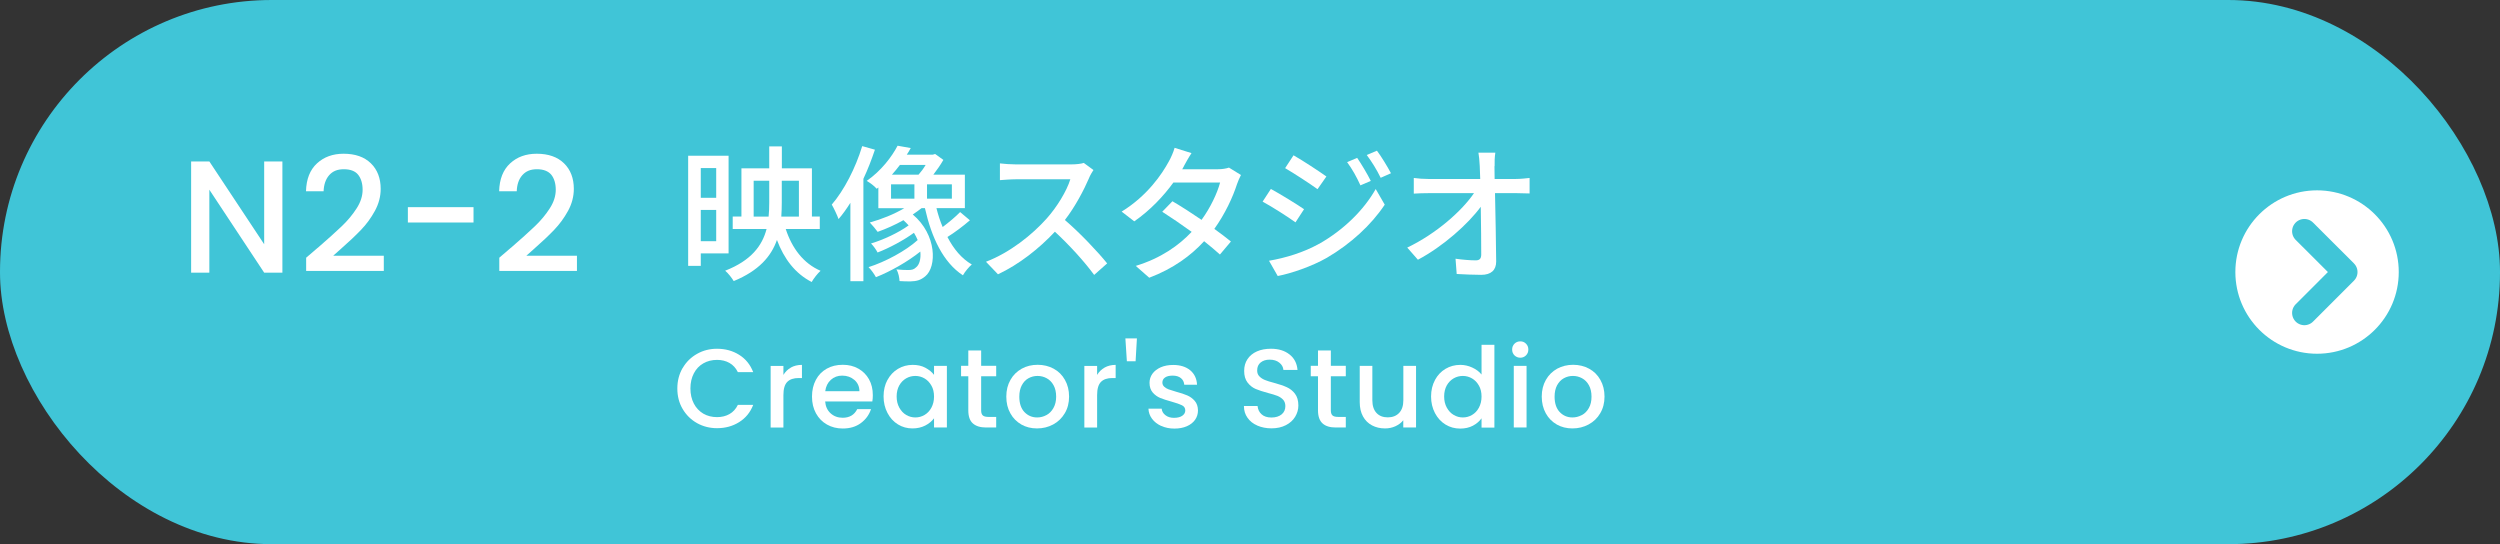 <?xml version="1.0" encoding="UTF-8"?>
<svg id="_レイヤー_2" data-name="レイヤー 2" xmlns="http://www.w3.org/2000/svg" width="321" height="69.87" viewBox="0 0 321 69.87">
  <rect x="0" y="0" width="321" height="69.87" fill="#333333" stroke="none"/>
  <defs>
    <style>
      .cls-1 {
        fill: none;
        stroke: #40c5d7;
        stroke-linecap: round;
        stroke-linejoin: round;
        stroke-width: 3.15px;
      }

      .cls-2 {
        fill: #fff;
      }

      .cls-3 {
        fill: #40c5d7;
      }
    </style>
  </defs>
  <g id="_ボタン" data-name="★ボタン">
    <g>
      <rect class="cls-3" x="0" y="0" width="321" height="69.87" rx="34.9" ry="34.9"/>
      <g>
        <path class="cls-2" d="m36.26,35.01h-2.34l-7.04-10.65v10.65h-2.34v-14.28h2.34l7.04,10.63v-10.63h2.34v14.28Z"/>
        <path class="cls-2" d="m40.79,31.83c1.31-1.14,2.35-2.07,3.11-2.8.76-.73,1.39-1.49,1.9-2.29.51-.79.76-1.59.76-2.38s-.2-1.46-.58-1.93-1-.7-1.84-.7-1.43.26-1.88.77c-.44.51-.68,1.2-.71,2.06h-2.26c.04-1.56.51-2.75,1.41-3.58.9-.83,2.04-1.24,3.42-1.24,1.49,0,2.66.41,3.5,1.23.84.82,1.26,1.92,1.26,3.28,0,.98-.25,1.93-.75,2.84s-1.09,1.72-1.79,2.44c-.69.72-1.57,1.55-2.64,2.49l-.92.82h6.5v1.95h-9.97v-1.7l1.48-1.27Z"/>
        <path class="cls-2" d="m60.8,26.6v1.97h-8.43v-1.97h8.43Z"/>
        <path class="cls-2" d="m65.59,31.83c1.31-1.14,2.35-2.07,3.11-2.8.76-.73,1.39-1.49,1.9-2.29.51-.79.76-1.59.76-2.38s-.2-1.46-.58-1.93c-.39-.46-1-.7-1.84-.7s-1.43.26-1.88.77c-.45.51-.68,1.2-.71,2.06h-2.26c.04-1.56.51-2.75,1.41-3.58.9-.83,2.03-1.24,3.42-1.24,1.49,0,2.66.41,3.5,1.23.84.82,1.26,1.92,1.26,3.28,0,.98-.25,1.93-.75,2.84-.5.91-1.1,1.72-1.79,2.44s-1.57,1.55-2.64,2.49l-.92.82h6.5v1.95h-9.97v-1.7l1.48-1.27Z"/>
        <path class="cls-2" d="m89.98,32.54v1.6h-1.62v-14.14h5.19v12.54h-3.57Zm0-10.96v3.82h1.98v-3.82h-1.98Zm1.98,9.39v-4.01h-1.98v4.01h1.98Zm8.93-1.56c.8,2.45,2.26,4.41,4.47,5.36-.38.34-.89.99-1.14,1.44-2.13-1.1-3.54-2.96-4.46-5.4-.74,2.11-2.32,3.95-5.55,5.28-.23-.38-.72-1.03-1.1-1.33,3.34-1.31,4.75-3.19,5.32-5.36h-4.35v-1.6h1.12v-6.19h3.57v-2.81h1.62v2.81h3.86v6.19h1.01v1.6h-4.35Zm-2.2-1.6c.06-.57.08-1.18.08-1.79v-2.81h-2v4.6h1.92Zm1.69-4.6v2.81c0,.59-.02,1.22-.06,1.79h2.26v-4.6h-2.2Z"/>
        <path class="cls-2" d="m112.34,19.22c-.42,1.25-.91,2.53-1.48,3.74v13.15h-1.67v-10.07c-.49.78-.99,1.48-1.52,2.09-.15-.44-.61-1.42-.87-1.86,1.58-1.84,3.04-4.66,3.91-7.51l1.63.46Zm12.2,9.06c-.87.76-2,1.6-2.89,2.15.8,1.54,1.82,2.77,3.13,3.53-.36.3-.89.93-1.14,1.39-2.53-1.65-4.03-4.85-4.88-8.63h-.42c-.36.28-.74.55-1.14.82,3.1,2.6,3.1,6.73,1.6,7.94-.59.49-1.1.63-1.88.65-.4,0-.91,0-1.42-.04-.02-.42-.13-1.06-.4-1.5.57.06,1.12.08,1.48.08.44,0,.74-.04,1.04-.34.42-.32.65-1.08.55-2.03-1.61,1.29-3.84,2.56-5.7,3.29-.23-.42-.61-.95-.95-1.29,2.13-.67,4.79-2.09,6.31-3.48-.13-.3-.29-.63-.48-.93-1.33.97-3.19,1.96-4.67,2.53-.17-.34-.53-.85-.84-1.16,1.56-.46,3.55-1.39,4.83-2.32-.21-.23-.44-.46-.67-.67-1.08.61-2.24,1.12-3.31,1.5-.21-.3-.7-.89-1.01-1.2,1.5-.42,3.12-1.06,4.43-1.84h-3.33v-2.66l-.21.17c-.3-.36-.89-.8-1.29-1.01,1.88-1.31,3.23-3.1,3.97-4.52l1.69.3c-.15.29-.32.57-.51.85h3.34l.3-.09,1.06.76c-.36.63-.82,1.29-1.29,1.9h4.05v4.29h-3.65c.21.85.47,1.67.8,2.43.78-.59,1.67-1.33,2.24-1.92l1.24,1.04Zm-10.13-2.77h3v-1.84h-3v1.84Zm1.14-4.33c-.32.42-.66.84-1.03,1.25h3.42c.32-.36.65-.8.91-1.25h-3.31Zm6.67,2.49h-3.19v1.84h3.19v-1.84Z"/>
        <path class="cls-2" d="m139.85,22.83c-.67,1.56-1.79,3.7-3.12,5.42,1.96,1.67,4.26,4.12,5.43,5.57l-1.67,1.48c-1.25-1.71-3.15-3.8-5.04-5.55-2.03,2.17-4.6,4.2-7.31,5.47l-1.54-1.61c3.08-1.18,5.93-3.46,7.81-5.57,1.29-1.44,2.57-3.53,3.02-5.02h-6.97c-.74,0-1.77.09-2.07.11v-2.15c.38.06,1.48.13,2.07.13h7.05c.7,0,1.33-.08,1.65-.19l1.24.91c-.13.19-.42.67-.55.99Z"/>
        <path class="cls-2" d="m152.01,21.35c-.08.13-.13.25-.21.38h4.58c.53,0,1.06-.08,1.42-.21l1.54.95c-.17.32-.38.8-.51,1.18-.53,1.65-1.52,3.8-2.91,5.74.8.57,1.54,1.14,2.13,1.62l-1.41,1.67c-.53-.49-1.25-1.08-2.03-1.71-1.69,1.84-3.95,3.52-7.05,4.69l-1.73-1.52c3.25-.99,5.55-2.64,7.18-4.37-1.31-.95-2.68-1.88-3.78-2.58l1.31-1.35c1.14.67,2.47,1.52,3.74,2.39,1.12-1.54,2.01-3.4,2.38-4.79h-6c-1.25,1.73-2.98,3.57-5.02,4.98l-1.62-1.25c3.29-2.03,5.17-4.79,6.08-6.48.23-.4.57-1.16.72-1.71l2.17.68c-.38.57-.78,1.31-.99,1.69Z"/>
        <path class="cls-2" d="m167.44,26.86l-1.1,1.69c-.99-.72-3.02-2.01-4.22-2.66l1.06-1.63c1.2.65,3.36,1.98,4.26,2.6Zm1.92,4.46c3.17-1.8,5.76-4.35,7.28-7.05l1.16,2.01c-1.71,2.58-4.35,5.02-7.43,6.82-1.92,1.1-4.58,2.01-6.31,2.34l-1.12-1.96c2.11-.36,4.43-1.06,6.42-2.17Zm.95-8.66l-1.14,1.63c-.97-.7-3-2.03-4.16-2.7l1.08-1.65c1.18.67,3.31,2.07,4.22,2.72Zm5.7.57l-1.33.57c-.49-1.08-1.04-2.07-1.71-2.98l1.29-.55c.51.74,1.31,2.07,1.75,2.96Zm2.6-.99l-1.33.59c-.53-1.08-1.12-2.03-1.79-2.93l1.31-.55c.53.7,1.33,2.01,1.8,2.89Z"/>
        <path class="cls-2" d="m191.89,21.33c0,.46.02,1.01.02,1.65h2.72c.55,0,1.37-.08,1.77-.13v1.99c-.51-.02-1.2-.04-1.67-.04h-2.77c.06,2.81.13,6.33.15,8.78,0,1.1-.65,1.71-1.92,1.71-1.04,0-2.15-.06-3.15-.11l-.15-1.96c.87.13,1.92.21,2.6.21.51,0,.7-.25.7-.76,0-1.42-.02-3.8-.06-6.12-1.63,2.22-4.84,5.09-8.07,6.8l-1.37-1.56c3.78-1.81,7.05-4.75,8.57-6.99h-5.79c-.67,0-1.31.02-1.94.06v-2.01c.53.08,1.29.13,1.9.13h6.63c-.02-.63-.04-1.2-.06-1.65-.04-.76-.09-1.27-.17-1.73h2.17c-.08.55-.11,1.18-.09,1.73Z"/>
        <path class="cls-2" d="m87.66,47.25c.45-.78,1.07-1.38,1.85-1.82.78-.44,1.63-.65,2.56-.65,1.06,0,2.01.26,2.84.78.83.52,1.43,1.26,1.8,2.22h-1.97c-.26-.53-.62-.92-1.08-1.18-.46-.26-.99-.39-1.59-.39-.66,0-1.25.15-1.77.45-.52.3-.92.72-1.21,1.28-.29.56-.44,1.2-.44,1.94s.15,1.38.44,1.94c.29.56.7.98,1.21,1.29.52.3,1.11.45,1.77.45.6,0,1.13-.13,1.59-.39.46-.26.82-.65,1.08-1.18h1.97c-.37.96-.97,1.69-1.8,2.21-.83.52-1.77.78-2.84.78-.94,0-1.8-.22-2.57-.65-.78-.44-1.39-1.04-1.85-1.82-.46-.78-.68-1.65-.68-2.63s.23-1.85.68-2.63Z"/>
        <path class="cls-2" d="m101.55,47.19c.4-.22.87-.34,1.42-.34v1.69h-.42c-.64,0-1.13.16-1.46.49-.33.33-.5.89-.5,1.7v4.17h-1.64v-7.91h1.64v1.15c.24-.4.56-.72.96-.94Z"/>
        <path class="cls-2" d="m112,51.55h-6.05c.05.63.28,1.14.7,1.52s.94.57,1.55.57c.88,0,1.5-.37,1.87-1.11h1.77c-.24.73-.67,1.32-1.3,1.79s-1.41.7-2.33.7c-.76,0-1.43-.17-2.03-.51-.6-.34-1.07-.82-1.41-1.44-.34-.62-.51-1.33-.51-2.15s.17-1.53.5-2.15.79-1.09,1.39-1.43,1.29-.5,2.06-.5,1.41.16,2,.49c.58.33,1.04.78,1.37,1.37.33.59.49,1.27.49,2.03,0,.3-.02.56-.06.8Zm-1.65-1.32c0-.6-.23-1.09-.65-1.45-.42-.36-.94-.55-1.57-.55-.56,0-1.05.18-1.45.54-.4.36-.64.85-.72,1.46h4.38Z"/>
        <path class="cls-2" d="m113.95,48.79c.33-.61.78-1.09,1.35-1.43.57-.34,1.2-.51,1.89-.51.62,0,1.17.12,1.63.37s.84.55,1.11.91v-1.15h1.65v7.91h-1.65v-1.18c-.28.37-.66.69-1.13.93s-1.03.37-1.64.37c-.68,0-1.3-.17-1.87-.52s-1.01-.84-1.34-1.47c-.33-.63-.5-1.34-.5-2.13s.17-1.5.5-2.11Zm5.64.72c-.22-.4-.52-.71-.88-.92-.36-.21-.76-.32-1.18-.32s-.81.1-1.18.31c-.36.21-.66.51-.88.9-.22.4-.34.87-.34,1.42s.11,1.02.34,1.44c.23.41.52.73.89.94.37.22.76.32,1.17.32s.81-.1,1.18-.32c.36-.21.66-.52.88-.93s.34-.88.34-1.43-.11-1.02-.34-1.42Z"/>
        <path class="cls-2" d="m125.98,48.32v4.38c0,.3.07.51.21.64s.38.19.71.19h1.01v1.36h-1.29c-.74,0-1.3-.17-1.7-.52s-.59-.91-.59-1.68v-4.38h-.93v-1.34h.93v-1.97h1.65v1.97h1.93v1.34h-1.93Z"/>
        <path class="cls-2" d="m131.15,54.51c-.6-.34-1.08-.82-1.42-1.44-.35-.62-.52-1.33-.52-2.15s.18-1.52.53-2.14c.35-.62.84-1.1,1.45-1.44s1.3-.5,2.05-.5,1.44.17,2.05.5c.61.33,1.1.81,1.45,1.44.35.62.53,1.34.53,2.14s-.18,1.52-.55,2.14-.86,1.1-1.49,1.44c-.63.34-1.32.51-2.08.51s-1.42-.17-2.03-.51Zm3.21-1.21c.37-.2.67-.5.9-.91.23-.4.35-.89.35-1.46s-.11-1.06-.33-1.46-.51-.7-.88-.9c-.36-.2-.76-.3-1.18-.3s-.81.1-1.17.3c-.36.2-.64.5-.85.9s-.32.88-.32,1.46c0,.85.22,1.51.65,1.97.44.46.98.7,1.64.7.42,0,.82-.1,1.18-.3Z"/>
        <path class="cls-2" d="m141.84,47.19c.4-.22.87-.34,1.41-.34v1.69h-.42c-.64,0-1.13.16-1.46.49-.33.33-.5.89-.5,1.7v4.17h-1.64v-7.91h1.64v1.15c.24-.4.56-.72.96-.94Z"/>
        <path class="cls-2" d="m145.98,43.45l-.17,2.94h-1.12l-.19-2.94h1.48Z"/>
        <path class="cls-2" d="m149.09,54.69c-.49-.23-.88-.53-1.17-.92-.29-.39-.44-.82-.46-1.3h1.7c.03.34.19.62.48.84.29.23.66.34,1.1.34s.82-.09,1.07-.27c.25-.18.38-.4.38-.68,0-.3-.14-.52-.42-.66s-.73-.3-1.34-.47c-.59-.16-1.08-.32-1.45-.47s-.7-.39-.97-.7c-.27-.32-.41-.73-.41-1.25,0-.42.12-.81.37-1.16.25-.35.61-.62,1.07-.83.46-.2,1-.3,1.6-.3.9,0,1.63.23,2.18.68.55.46.84,1.08.88,1.86h-1.64c-.03-.35-.17-.64-.43-.85-.26-.21-.61-.32-1.05-.32s-.76.08-.99.24c-.23.16-.34.38-.34.65,0,.21.08.39.23.53.15.14.34.26.56.34.22.08.55.18.98.31.57.15,1.05.31,1.42.47.37.16.69.39.96.7.27.31.41.71.42,1.22,0,.45-.12.85-.37,1.21-.25.35-.6.63-1.06.83-.46.2-.99.3-1.6.3s-1.18-.11-1.67-.34Z"/>
        <path class="cls-2" d="m161.44,54.64c-.54-.23-.96-.57-1.26-1-.31-.43-.46-.93-.46-1.51h1.75c.04.43.21.79.51,1.06.3.28.73.42,1.27.42s1-.14,1.32-.41.47-.62.47-1.06c0-.33-.1-.61-.29-.82-.2-.21-.44-.37-.73-.49-.29-.11-.7-.24-1.21-.37-.65-.17-1.18-.35-1.59-.52-.41-.18-.75-.45-1.04-.83s-.43-.87-.43-1.49c0-.57.14-1.08.43-1.51s.69-.76,1.21-.99c.52-.23,1.12-.34,1.8-.34.97,0,1.76.24,2.38.73.62.48.96,1.15,1.03,1.99h-1.81c-.03-.36-.2-.68-.52-.93-.32-.26-.73-.39-1.25-.39-.47,0-.85.12-1.15.36-.3.24-.45.58-.45,1.03,0,.31.09.56.28.75.19.2.42.35.71.47.29.12.68.24,1.18.37.66.18,1.2.36,1.62.55s.77.46,1.06.84c.29.38.44.88.44,1.52,0,.51-.14.99-.41,1.44-.27.45-.67.81-1.19,1.08-.52.27-1.14.41-1.85.41-.67,0-1.27-.12-1.81-.35Z"/>
        <path class="cls-2" d="m170.88,48.32v4.38c0,.3.07.51.21.64.14.13.38.19.71.19h1v1.36h-1.29c-.74,0-1.3-.17-1.69-.52s-.59-.91-.59-1.68v-4.38h-.93v-1.34h.93v-1.97h1.65v1.97h1.92v1.34h-1.92Z"/>
        <path class="cls-2" d="m181.82,46.98v7.91h-1.64v-.93c-.26.33-.6.58-1.01.77-.42.19-.86.28-1.33.28-.62,0-1.18-.13-1.67-.39s-.88-.64-1.16-1.15c-.28-.51-.42-1.12-.42-1.84v-4.65h1.62v4.41c0,.71.18,1.25.53,1.63.35.38.84.57,1.45.57s1.1-.19,1.46-.57c.36-.38.54-.92.54-1.63v-4.41h1.64Z"/>
        <path class="cls-2" d="m184.25,48.79c.33-.61.78-1.09,1.35-1.43.57-.34,1.21-.51,1.9-.51.52,0,1.03.11,1.53.34.5.23.9.52,1.2.9v-3.82h1.65v10.63h-1.65v-1.19c-.27.38-.64.7-1.11.95-.47.25-1.02.37-1.63.37-.69,0-1.32-.17-1.89-.52s-1.02-.84-1.35-1.47c-.33-.63-.5-1.34-.5-2.13s.17-1.5.5-2.11Zm5.64.72c-.22-.4-.52-.71-.88-.92-.36-.21-.76-.32-1.18-.32s-.81.1-1.18.31c-.36.21-.66.51-.88.9-.22.4-.34.87-.34,1.42s.11,1.02.34,1.44c.23.41.52.73.89.94.37.22.76.32,1.17.32s.81-.1,1.18-.32c.36-.21.66-.52.88-.93s.34-.88.34-1.43-.11-1.02-.34-1.42Z"/>
        <path class="cls-2" d="m194.46,45.63c-.2-.2-.3-.45-.3-.75s.1-.55.3-.75.45-.3.75-.3.53.1.73.3.3.45.3.75-.1.55-.3.75-.45.3-.73.3-.55-.1-.75-.3Zm1.55,1.35v7.91h-1.64v-7.91h1.64Z"/>
        <path class="cls-2" d="m199.9,54.51c-.6-.34-1.08-.82-1.42-1.44-.34-.62-.52-1.33-.52-2.15s.18-1.52.53-2.14c.35-.62.84-1.1,1.45-1.44.61-.33,1.3-.5,2.05-.5s1.44.17,2.05.5c.61.33,1.1.81,1.45,1.44.35.62.53,1.34.53,2.14s-.18,1.52-.55,2.14c-.36.62-.86,1.1-1.49,1.44-.63.34-1.32.51-2.08.51s-1.42-.17-2.03-.51Zm3.21-1.21c.37-.2.67-.5.9-.91.23-.4.34-.89.34-1.46s-.11-1.06-.33-1.46-.51-.7-.88-.9c-.36-.2-.76-.3-1.18-.3s-.81.1-1.17.3-.64.5-.86.9c-.21.4-.32.88-.32,1.46,0,.85.22,1.51.65,1.97.44.46.98.7,1.64.7.42,0,.82-.1,1.19-.3Z"/>
      </g>
      <g>
        <circle class="cls-2" cx="297.51" cy="34.93" r="10.49"/>
        <polyline class="cls-1" points="295.88 29.69 301.13 34.93 295.88 40.18"/>
      </g>
    </g>
  </g>
</svg>